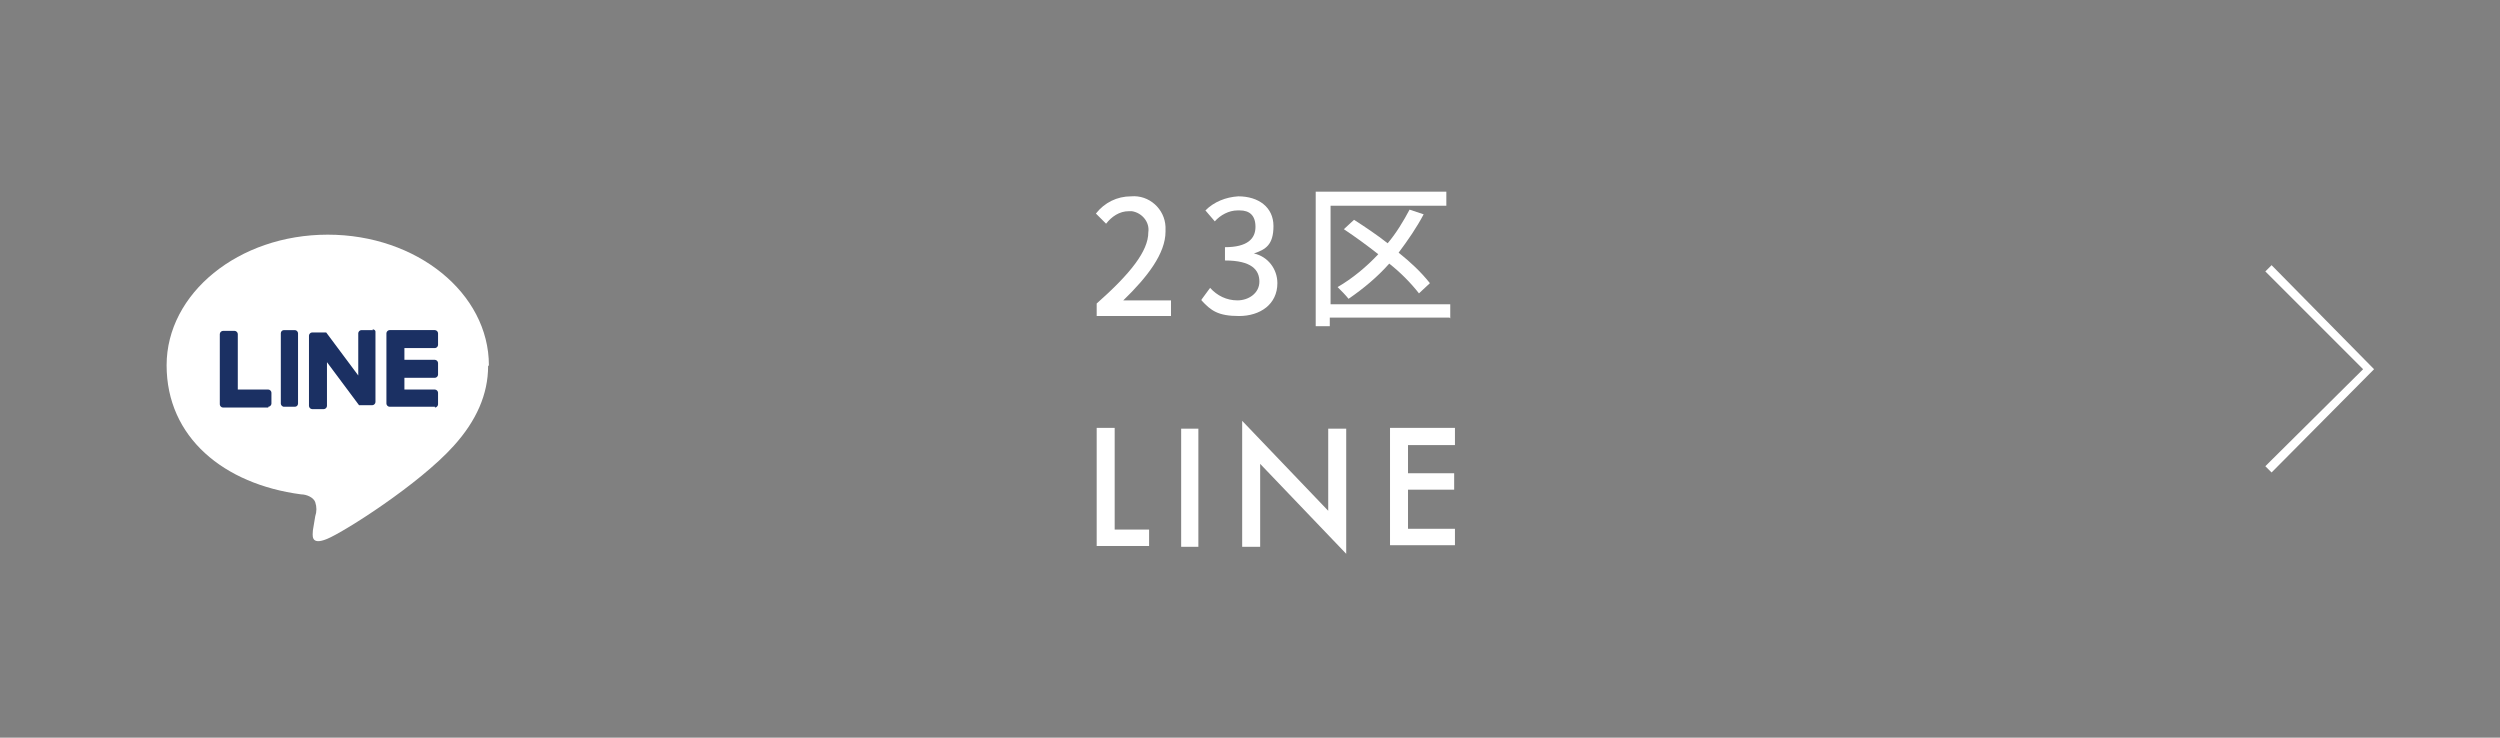 <?xml version="1.0" encoding="UTF-8"?>
<svg id="_レイヤー_1" xmlns="http://www.w3.org/2000/svg" version="1.1" viewBox="0 0 319.6 94.3">
  <rect x="0" y="0" width="319.6" height="94.3" fill="#808080" stroke="none"/>
  <!-- Generator: Adobe Illustrator 29.5.1, SVG Export Plug-In . SVG Version: 2.1.0 Build 141)  -->
  <defs>
    <style>
      .st0 {
        fill: #1b3063;
      }

      .st1 {
        fill: #fff;
      }
    </style>
  </defs>
  <g id="_レイヤー_2">
    <g id="LINE_LOGO">
      <polygon class="st1" points="290.4 60.4 289.6 59.6 302.1 47.2 289.6 34.7 290.4 33.9 303.5 47.2 290.4 60.4"/>
      <path class="st1" d="M140.2,38.8c4.3-3.8,6.6-6.7,6.6-9.1.2-1.3-.8-2.5-2.1-2.7h-.4c-1.2,0-2.2.7-2.9,1.6l-1.3-1.3c1.1-1.4,2.7-2.2,4.5-2.2,2.3-.2,4.3,1.6,4.4,3.9v.6c0,2.8-2.3,5.8-5.4,8.8h6.1v2h-9.5v-1.4h0v-.2h0Z"/>
      <path class="st1" d="M153.6,38.3l1.1-1.5c.9,1,2.1,1.6,3.5,1.6s2.8-.9,2.8-2.4-1-2.7-4.4-2.7v-1.7c2.9,0,3.9-1.1,3.9-2.6s-.8-2.1-2-2.1h-.3c-1.1,0-2.2.6-2.9,1.4l-1.2-1.4c1.1-1.1,2.6-1.7,4.2-1.8,2.6,0,4.5,1.4,4.5,3.8s-1,3-2.5,3.5h0c1.8.4,3,2,3,3.8,0,2.7-2.2,4.2-4.9,4.2s-3.6-.7-4.8-2h0Z"/>
      <path class="st1" d="M185.3,40.6h-15.3v1.1h-1.8v-17.2h16.7v1.8h-14.8v12.6h15.3v1.8h0ZM181.4,37.5c-1.1-1.4-2.4-2.7-3.8-3.8-1.5,1.7-3.3,3.2-5.2,4.5-.4-.5-.9-1-1.4-1.5,1.9-1.1,3.7-2.6,5.2-4.2-1.4-1.1-2.9-2.2-4.4-3.2l1.3-1.2c1.4.9,2.9,1.9,4.3,3,1.1-1.3,2-2.8,2.8-4.3l1.8.6c-.9,1.7-2,3.3-3.2,4.9,1.5,1.2,2.8,2.4,4,3.9l-1.5,1.4h0Z"/>
      <path class="st1" d="M142.5,54.8v12.9h4.4v2.1h-6.7v-15.1h2.3Z"/>
      <path class="st1" d="M153.2,54.8v15.1h-2.2v-15.1s2.2,0,2.2,0Z"/>
      <path class="st1" d="M158.8,69.9v-16.1l11,11.5v-10.5h2.3v16l-11-11.5v10.6h-2.3Z"/>
      <path class="st1" d="M186,56.9h-6v3.6h5.9v2.1h-5.9v5h6v2.1h-8.3v-15h8.3v2.1h0Z"/>
      <path class="st1" d="M62.5,46.7c0-9.2-9.2-16.7-20.6-16.7s-20.6,7.5-20.6,16.7,7.3,15.2,17.2,16.5c.7,0,1.6.4,1.8,1,.2.6.2,1.2,0,1.8l-.3,1.8c0,.5-.4,2,1.8,1.1s11.8-7,16.2-11.9h0c2.9-3.2,4.4-6.6,4.4-10.2h0Z"/>
      <path class="st0" d="M55.6,52h-5.8c-.2,0-.4-.2-.4-.4h0v-9h0c0-.2.2-.4.4-.4h5.8c.2,0,.4.2.4.4v1.5c0,.2-.2.4-.4.4h-3.9v1.5h3.9c.2,0,.4.2.4.4h0v1.5c0,.2-.2.4-.4.4h-3.9v1.5h3.9c.2,0,.4.2.4.4h0v1.5c0,.2-.2.4-.4.4h0Z"/>
      <path class="st0" d="M34.3,52c.2,0,.4-.2.4-.4h0v-1.4c0-.2-.2-.4-.4-.4h-3.9v-7.1c0-.2-.2-.4-.4-.4h-1.5c-.2,0-.4.2-.4.4h0v9h0c0,.2.2.4.4.4h5.8Z"/>
      <rect class="st0" x="35.9" y="42.2" width="2.2" height="9.8" rx=".4" ry=".4"/>
      <path class="st0" d="M47.7,42.2h-1.5c-.2,0-.4.2-.4.4h0v5.4l-4.1-5.5h-1.8c-.2,0-.4.2-.4.4h0v9c0,.2.2.4.4.4h1.5c.2,0,.4-.2.4-.4v-5.6l4.1,5.5h1.7c.2,0,.4-.2.4-.4v-9c0-.2-.2-.3-.4-.3h0Z"/>
    </g>
  </g>
</svg>